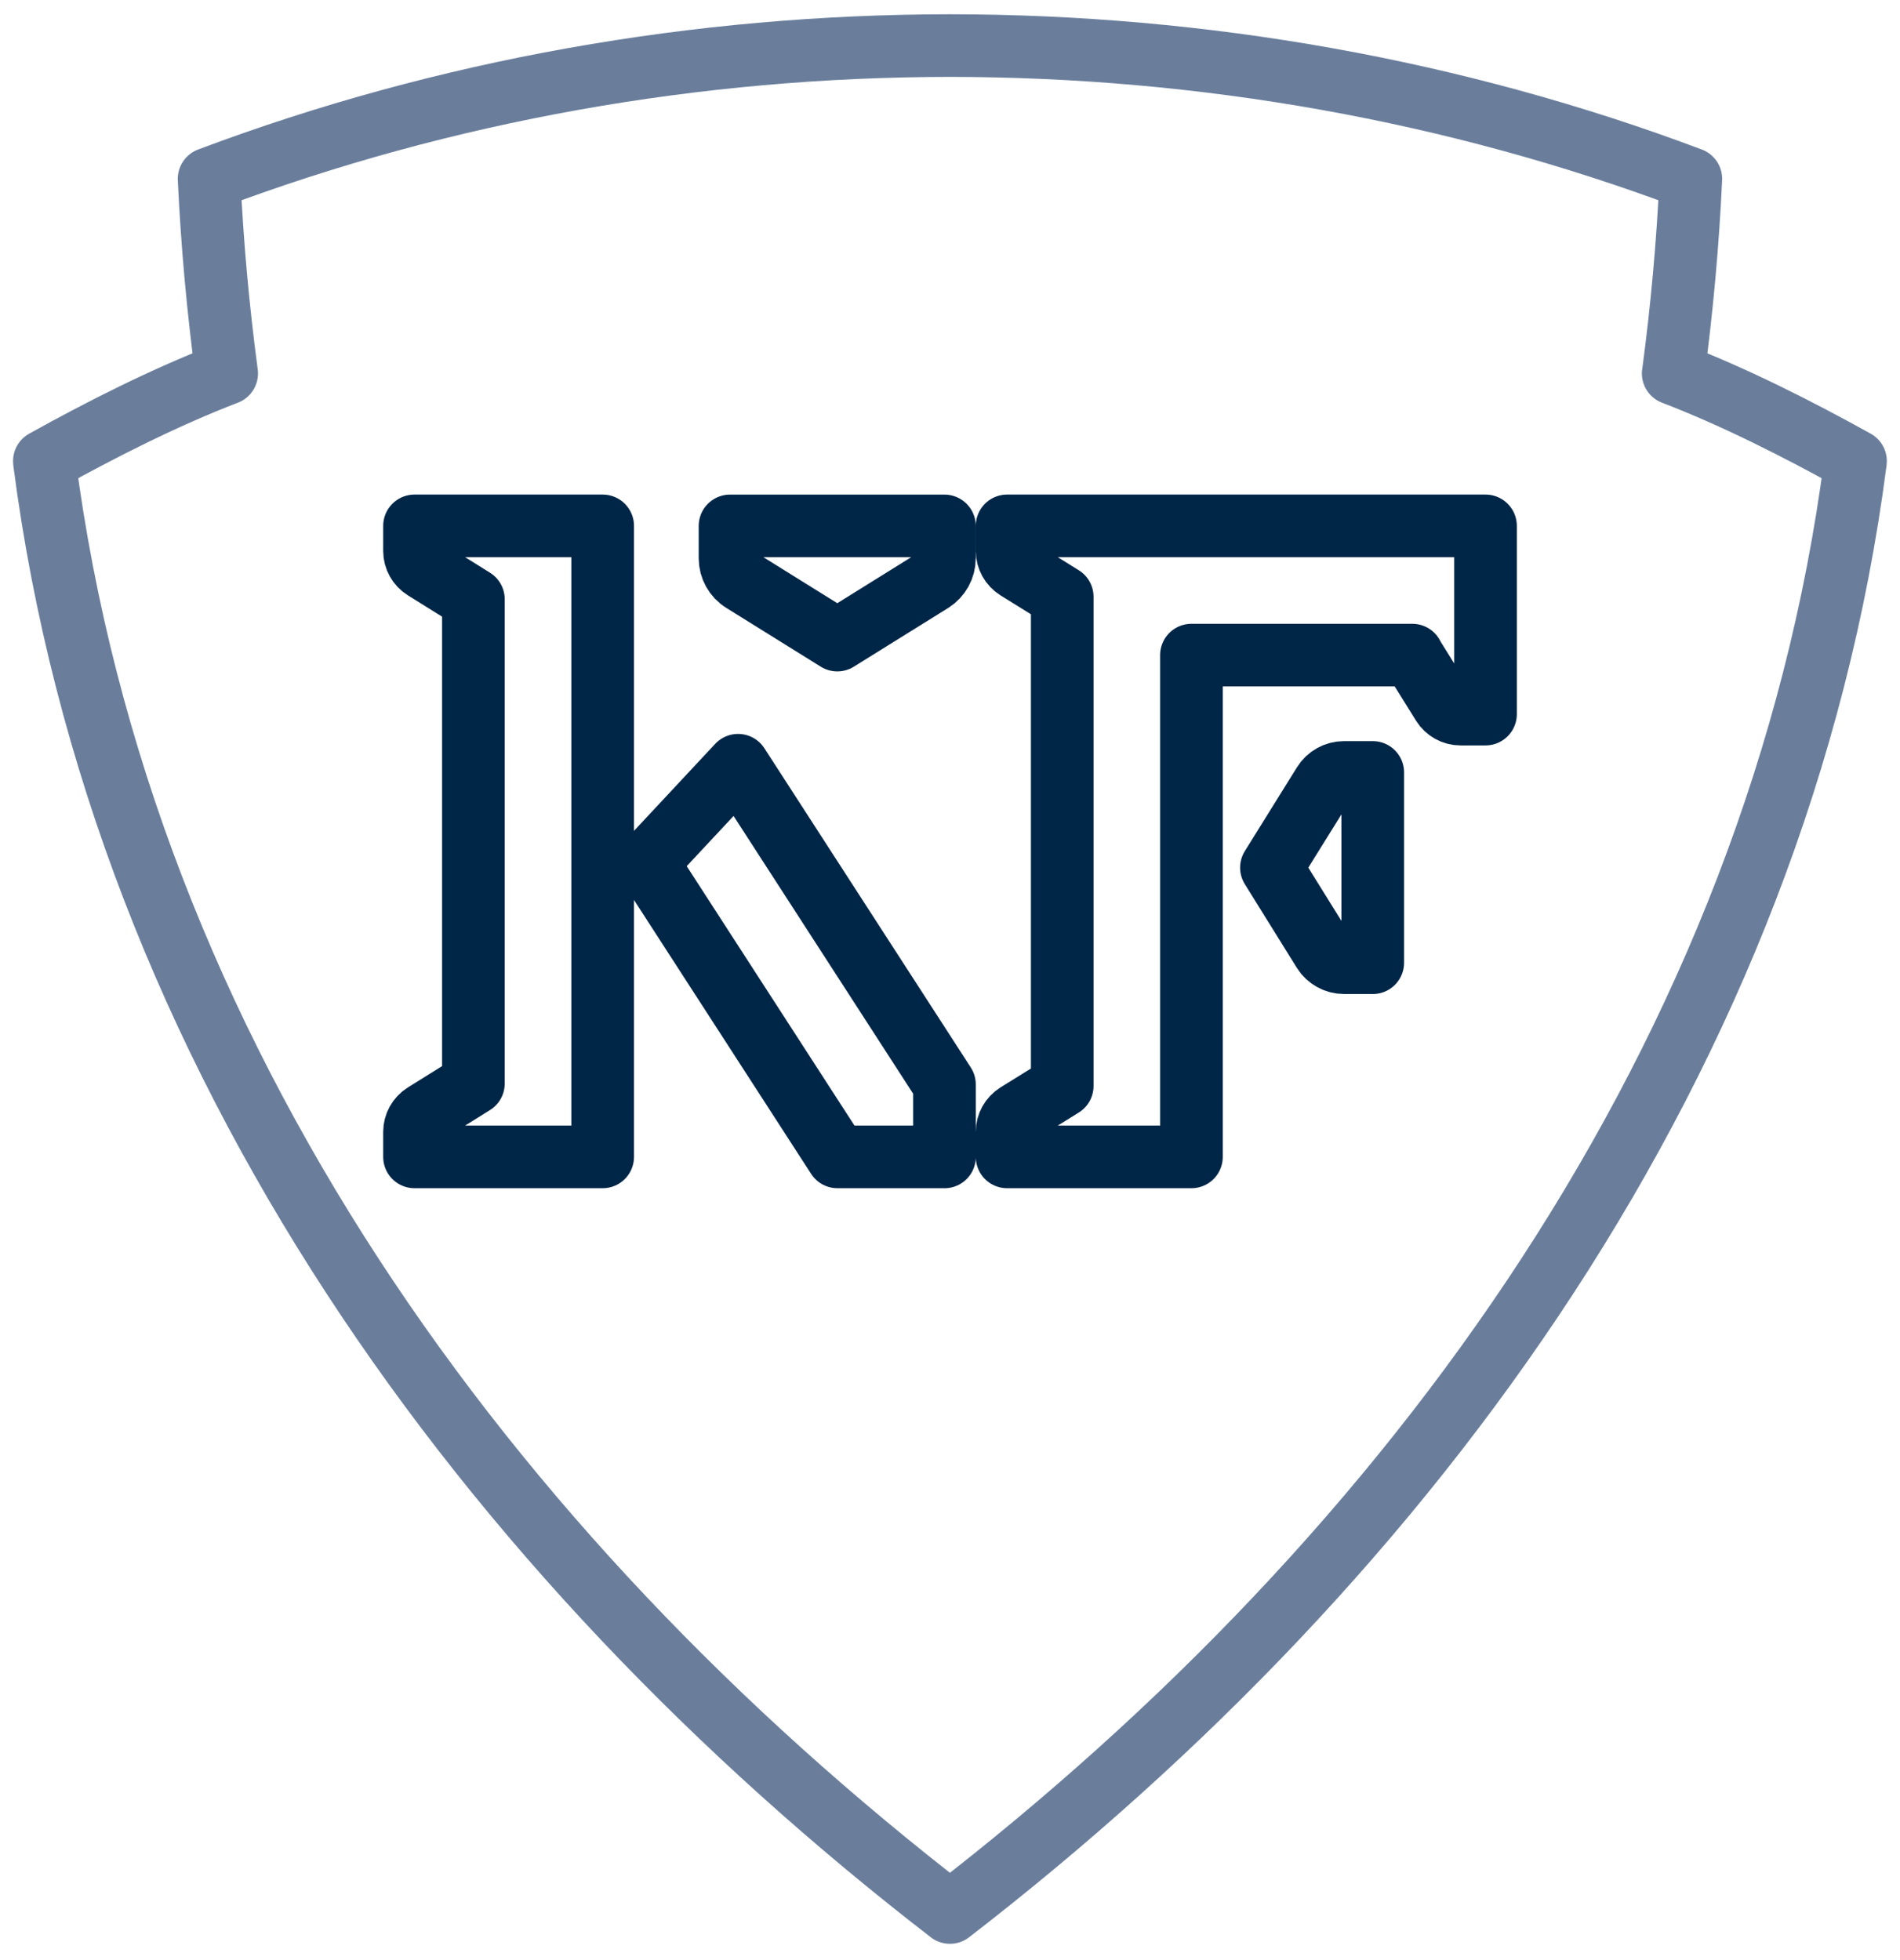 <?xml version="1.0" encoding="UTF-8"?><svg id="Ebene_1" xmlns="http://www.w3.org/2000/svg" viewBox="0 0 60.66 62.581"><path d="m53.421,11.923c.276-2.064.464-4.14.561-6.213-7.522-2.833-15.588-4.249-23.653-4.255-8.065.006-16.13,1.422-23.653,4.255.097,2.073.285,4.149.561,6.213-1.963.752-4.014,1.793-5.82,2.797v.015c2.461,18.978,14.119,34.903,28.911,46.325,14.792-11.422,26.451-27.347,28.911-46.325v-.015c-1.805-1.003-3.857-2.045-5.82-2.797Z" style="fill:none; stroke:#6a7e9c; stroke-linecap:round; stroke-linejoin:round; stroke-width:2px;"/><path d="m47.427,22.799h-.8c-.231,0-.444-.12-.568-.316l-.973-1.563.005-.004h-7.053v16.02h-5.885v-.8c0-.231.12-.444.316-.568l1.444-.897v-15.616l-1.444-.897c-.195-.124-.316-.338-.316-.568v-.8h15.274v6.009Zm-3.6,7.937h-.918c-.263,0-.513-.136-.654-.36l-1.663-2.675,1.663-2.673c.141-.23.391-.366.654-.366h.918v6.075Zm-13.673,6.2h-3.383l.02-.037-.055.037-6.075-9.394,2.903-3.11,6.589,10.191v2.314Zm-10.913,0h-6.007v-.799c0-.231.12-.446.316-.569l1.564-.975v-15.46l-1.564-.975c-.196-.122-.316-.337-.316-.568v-.8h6.007v20.145Zm4.067-20.145h6.844v1.033c0,.297-.154.577-.407.737l-3.013,1.875-3.013-1.875c-.258-.159-.412-.439-.412-.737v-1.033Z" style="fill:none; stroke:#002647; stroke-linecap:round; stroke-linejoin:round; stroke-width:2px;"/></svg>